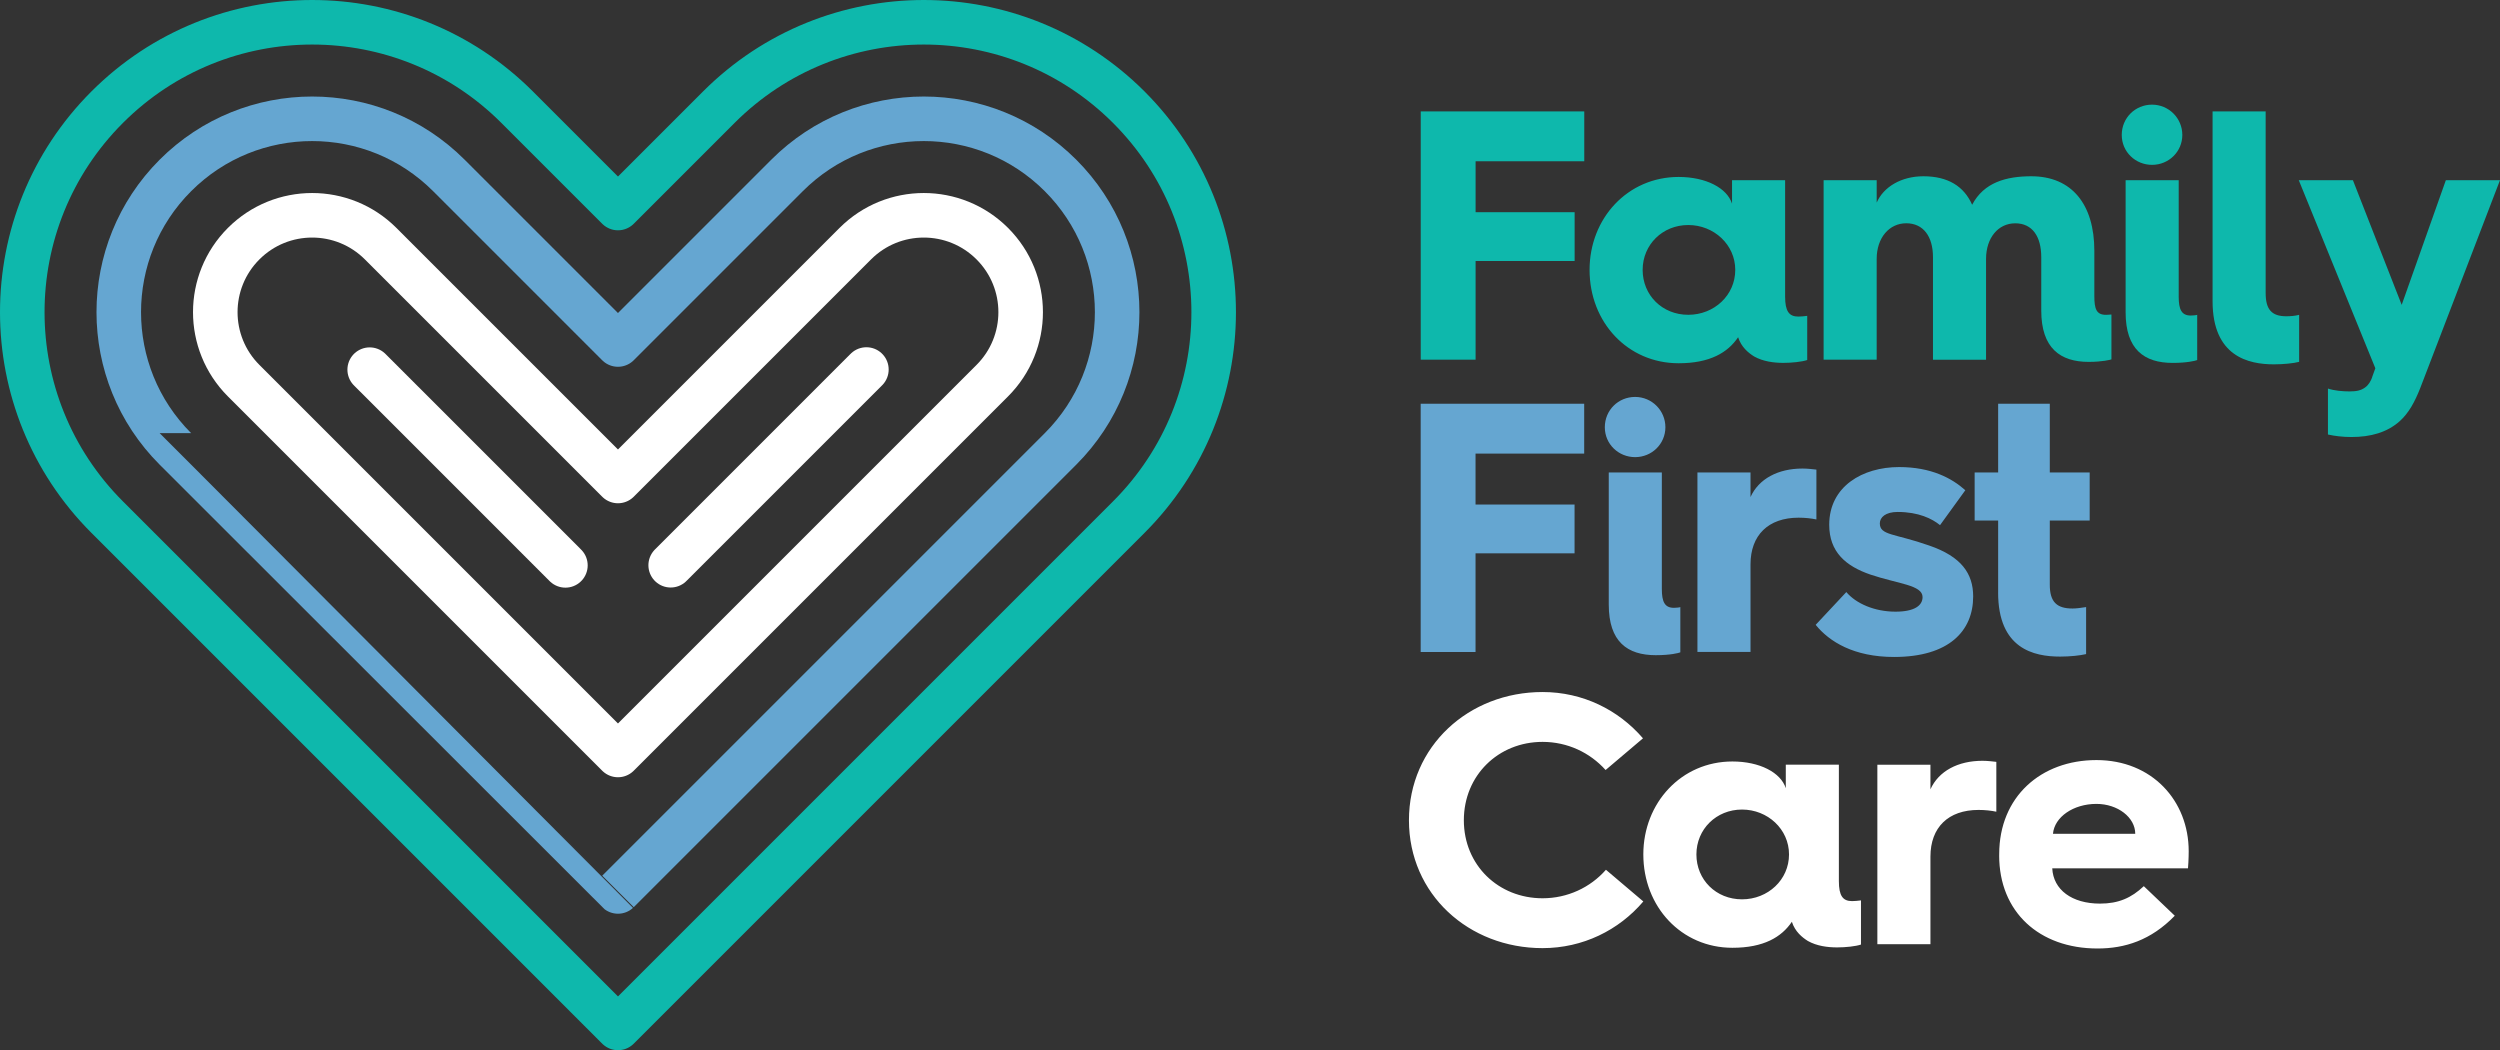 <?xml version="1.0" encoding="UTF-8"?><svg id="Layer_1" xmlns="http://www.w3.org/2000/svg" width="729.6" height="306.49" viewBox="0 0 729.6 306.49"><rect x="0" y="0" width="729.6" height="306.49" fill="#333333" stroke="none"/><path d="m599.14,243.34c.42-4.89,5.93-8.73,12.68-8.73,6.24,0,11.33,3.95,11.33,8.73h-24.01Zm-15.7,6.34c0,16.42,11.64,27.13,28.69,27.13,8.01,0,15.59-2.39,22.56-9.56l-9.04-8.63c-3.64,3.43-7.38,5.09-12.79,5.09-8.21,0-13.62-4.05-13.93-10.29h39.61c.21-2.39.21-4.99.21-4.99,0-14.76-10.71-26.61-26.92-26.61s-28.38,10.71-28.38,27.45v.42Zm-35.55,25.88h15.49v-25.57c0-8.52,5.2-13.62,14.03-13.62,1.97,0,3.74.21,5.2.52v-14.55c-.83-.1-2.6-.31-4.05-.31-7.17,0-12.79,3.02-15.18,8.32v-7.17h-15.49v52.39Zm-52.81-26.2c0-7.38,5.82-13.1,13.31-13.1s13.72,5.72,13.72,13.1-6.13,13.1-13.72,13.1-13.31-5.72-13.31-13.1m-15.49,0c0,15.28,11.12,27.24,25.99,27.24,9.15,0,14.35-3.12,17.36-7.59.94,2.91,3.02,4.57,4.68,5.61,2.6,1.46,5.72,1.87,8.53,1.87,2.49,0,5.41-.31,6.96-.83v-12.89c-.73.1-1.87.21-2.6.21-2.7,0-3.85-1.56-3.85-5.82v-33.99h-15.49v6.86c-1.46-4.57-7.59-7.8-15.59-7.8-14.87,0-25.99,12.06-25.99,27.13m-68.4-9.98c0,21.62,17.46,37.32,38.98,37.32,11.75,0,22.25-5.2,29.42-13.62l-10.91-9.25c-4.57,5.2-11.23,8.32-18.5,8.32-12.89,0-22.97-9.67-22.97-22.77s10.08-22.87,22.97-22.87c7.28,0,13.83,3.12,18.4,8.21l10.91-9.25c-7.17-8.32-17.57-13.51-29.32-13.51-21.52,0-38.98,15.8-38.98,37.42" style="fill:#fff;"/><path d="m583.13,172.91c0,16.43,10.4,18.71,18.09,18.71,2.91,0,5.82-.31,7.59-.73v-13.72c-1.35.21-2.81.42-3.95.42-4.57,0-6.65-1.87-6.65-6.96v-18.71h11.64v-14.03h-11.64v-20.06h-15.07v20.06h-6.86v14.03h6.86v21Zm-53.23,9.46c3.95,4.89,11.12,9.36,22.87,9.36,16.01,0,23.08-7.59,23.08-17.67,0-6.65-3.43-11.64-12.89-14.87-10.08-3.54-14.35-2.91-14.35-6.45,0-1.77,1.66-3.33,5.2-3.33,6.13,0,10.08,1.98,12.37,3.85l7.38-10.19c-3.95-3.53-9.98-6.76-19.34-6.76-10.6,0-20.38,5.61-20.38,16.84,0,7.9,4.78,12.06,12.06,14.55,8.01,2.7,15.18,3.02,15.18,6.55,0,2.49-2.39,4.26-7.9,4.26-6.13,0-11.54-2.39-14.35-5.72l-8.94,9.56Zm-34.52,7.9h15.49v-25.57c0-8.52,5.2-13.62,14.03-13.62,1.97,0,3.74.21,5.2.52v-14.55c-.83-.1-2.6-.31-4.05-.31-7.17,0-12.79,3.02-15.18,8.32v-7.17h-15.49v52.39Zm-18.19-56.86c4.89,0,8.84-3.85,8.84-8.73s-3.95-8.84-8.84-8.84-8.84,3.85-8.84,8.84,4.05,8.73,8.84,8.73m-7.69,43.04c0,10.81,5.41,14.76,13.72,14.76,4.26,0,6.65-.62,7.17-.83v-13.2c-.21.1-1.25.21-1.87.21-2.7,0-3.53-1.77-3.53-5.51v-33.99h-15.49v38.57Zm-54.89,13.83h16.01v-28.8h28.9v-14.24h-28.9v-14.87h31.71v-14.55h-47.72v72.46Z" style="fill:#65a6d1;"/><path d="m679.39,113.4v13.41c1.87.42,4.26.73,6.86.73,5.61,0,10.4-1.35,14.03-4.58,2.7-2.39,4.47-5.72,6.03-9.67l23.29-60.71h-15.8l-12.89,36.39-14.24-36.39h-15.8l22.35,54.89-.83,2.29c-.41,1.46-1.25,2.7-2.18,3.33-1.14.83-2.39,1.14-4.47,1.14s-4.47-.21-6.34-.83m-33.68-25.47c0,16.11,10.5,18.4,17.88,18.4,2.81,0,5.82-.31,7.38-.73v-13.72c-1.14.31-2.6.42-3.74.42-4.26,0-6.03-1.97-6.03-6.76v-53.02h-15.49v55.41Zm-17.67-39.82c4.89,0,8.84-3.85,8.84-8.73s-3.95-8.84-8.84-8.84-8.84,3.85-8.84,8.84,4.05,8.73,8.84,8.73m-95.85,56.86h15.49v-29.42c0-6.13,3.64-10.39,8.63-10.39s7.8,3.85,7.8,9.88v29.94h15.49v-29.42c0-6.13,3.53-10.39,8.52-10.39s7.59,3.85,7.59,9.88v15.59c0,11.02,5.61,14.97,13.83,14.97,4.05,0,6.34-.62,6.65-.73v-13.1c-.21,0-.93.1-1.56.1-2.81,0-3.43-1.66-3.43-5.51v-13.2c0-13.51-6.55-21.73-18.4-21.73-7.28,0-13.83,1.77-17.26,8.32-2.39-5.41-7.07-8.32-14.24-8.32-6.45,0-11.64,3.12-13.62,7.69v-6.55h-15.49v52.39Zm-52.81-26.2c0-7.38,5.82-13.1,13.31-13.1s13.72,5.72,13.72,13.1-6.13,13.1-13.72,13.1-13.31-5.72-13.31-13.1m-15.49,0c0,15.28,11.12,27.24,25.99,27.24,9.15,0,14.35-3.12,17.36-7.59.94,2.91,3.01,4.57,4.68,5.61,2.6,1.46,5.72,1.87,8.52,1.87,2.49,0,5.41-.31,6.97-.83v-12.89c-.73.1-1.87.21-2.6.21-2.7,0-3.85-1.56-3.85-5.82v-33.99h-15.49v6.86c-1.46-4.57-7.59-7.8-15.59-7.8-14.87,0-25.99,12.06-25.99,27.13m-49.27,26.2h16.01v-28.8h28.9v-14.24h-28.9v-14.87h31.71v-14.55h-47.72v72.46Z" style="fill:#0eb8ac;"/><path d="m620.34,91.15c0,10.81,5.41,14.76,13.72,14.76,4.26,0,6.65-.62,7.17-.83v-13.2c-.21.1-1.25.21-1.87.21-2.7,0-3.53-1.77-3.53-5.51v-33.99h-15.49v38.57Z" style="fill:#0eb8ac;"/><path d="m180.35,299.99l149.07-149.07c33.04-33.04,33.04-86.6,0-119.64h0c-33.04-33.04-86.6-33.04-119.64,0l-29.43,29.43-29.43-29.43c-33.04-33.04-86.6-33.04-119.64,0h0c-33.04,33.04-33.04,86.6,0,119.64l149.07,149.07" style="fill:none; stroke:#0eb8ac; stroke-linecap:round; stroke-linejoin:round; stroke-width:13px;"/><path d="m180.35,100.54l49.34-49.34c22.04-22.04,57.77-22.04,79.81,0h0c22.04,22.04,22.04,57.77,0,79.81l-129.15,129.15h0S51.19,131.01,51.19,131.01c-22.04-22.04-22.04-57.77,0-79.81h0c22.04-22.04,57.77-22.04,79.81,0l49.34,49.34" style="fill:none; stroke:#65a6d1; stroke-linecap:round; stroke-linejoin:round; stroke-width:13px;"/><path d="m180.35,140.37l69.26-69.26c11.04-11.04,28.94-11.04,39.98,0h0c11.04,11.04,11.04,28.94,0,39.98l-109.24,109.24-109.24-109.24c-11.04-11.04-11.04-28.94,0-39.98h0c11.04-11.04,28.94-11.04,39.98,0l69.26,69.26" style="fill:none; stroke:#fff; stroke-linecap:round; stroke-linejoin:round; stroke-width:13px;"/><line x1="107.89" y1="107.88" x2="165.01" y2="165" style="fill:none; stroke:#fff; stroke-linecap:round; stroke-linejoin:round; stroke-width:13px;"/><line x1="252.85" y1="107.84" x2="195.73" y2="164.96" style="fill:none; stroke:#fff; stroke-linecap:round; stroke-linejoin:round; stroke-width:13px;"/><circle cx="92.57" cy="92.52" r="0" style="fill:none; stroke:#65a6d1; stroke-linecap:round; stroke-linejoin:round; stroke-width:13px;"/><circle cx="268.23" cy="92.46" r="0" style="fill:none; stroke:#65a6d1; stroke-linecap:round; stroke-linejoin:round; stroke-width:13px;"/><circle cx="180.35" cy="180.34" r="0" style="fill:none; stroke:#65a6d1; stroke-linecap:round; stroke-linejoin:round; stroke-width:13px;"/></svg>